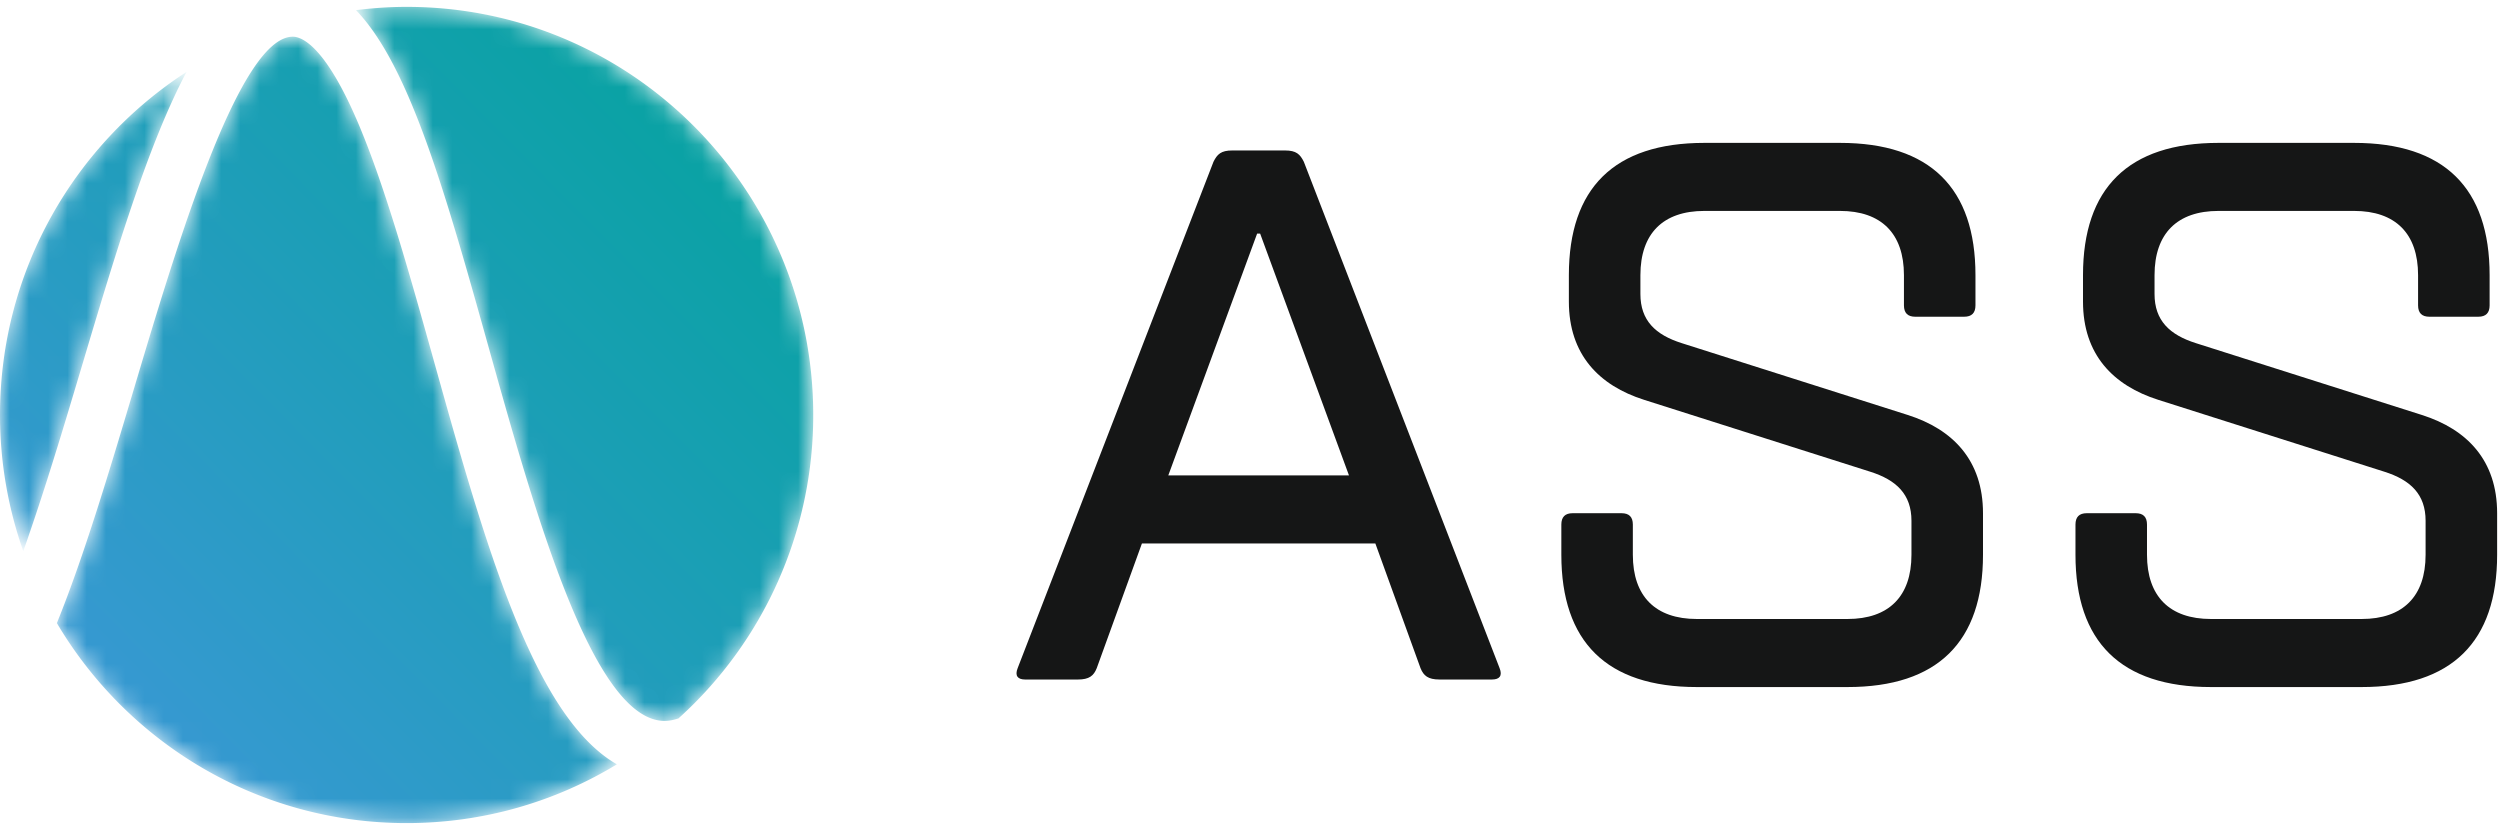 <svg xmlns="http://www.w3.org/2000/svg" xmlns:xlink="http://www.w3.org/1999/xlink" width="130" height="43" viewBox="0 0 130 43">
    <defs>
        <path id="a" d="M21.144.337c-.892 0-1.77.062-2.633.17 2.804 2.91 4.677 9.599 6.897 17.53 2.386 8.526 5.355 19.137 9.008 19.426.233.018.522-.01.866-.127a21.2 21.2 0 0 0 7.006-15.777C42.288 9.839 32.82.337 21.144.337zm-5.918 1.551c-2.796 0-6.057 10.927-8.216 18.159-1.364 4.57-2.65 8.875-4.053 12.334 3.685 6.226 10.449 10.4 18.187 10.4 4.002 0 7.744-1.117 10.934-3.056-4.342-2.495-6.854-11.464-9.492-20.891-1.297-4.635-2.522-9.012-3.89-12.282-1.761-4.206-3.011-4.663-3.467-4.664h-.003zM0 21.558c0 2.484.43 4.866 1.21 7.081 1.105-3.119 2.136-6.568 2.992-9.437C6.02 13.112 7.7 7.487 9.701 3.718 3.866 7.496 0 14.072 0 21.558z"/>
        <linearGradient id="b" x1="0%" y1="100%" y2="0%">
            <stop offset="0%" stop-color="#4097DB"/>
            <stop offset="100%" stop-color="#00A49A"/>
        </linearGradient>
    </defs>
    <g fill="none" fill-rule="evenodd">
        <g transform="translate(0 .02)">
            <mask id="c" fill="#fff">
                <use xlink:href="#a"/>
            </mask>
            <path fill="url(#b)" fill-rule="nonzero" d="M21.144.337c-.892 0-1.77.062-2.633.17 2.804 2.91 4.677 9.599 6.897 17.53 2.386 8.526 5.355 19.137 9.008 19.426.233.018.522-.01.866-.127a21.2 21.2 0 0 0 7.006-15.777C42.288 9.839 32.82.337 21.144.337zm-5.918 1.551c-2.796 0-6.057 10.927-8.216 18.159-1.364 4.57-2.65 8.875-4.053 12.334 3.685 6.226 10.449 10.4 18.187 10.4 4.002 0 7.744-1.117 10.934-3.056-4.342-2.495-6.854-11.464-9.492-20.891-1.297-4.635-2.522-9.012-3.89-12.282-1.761-4.206-3.011-4.663-3.467-4.664h-.003zM0 21.558c0 2.484.43 4.866 1.21 7.081 1.105-3.119 2.136-6.568 2.992-9.437C6.02 13.112 7.7 7.487 9.701 3.718 3.866 7.496 0 14.072 0 21.558z" mask="url(#c)"/>
        </g>
        <g fill="#151616">
            <path d="M70.147 24.722l-4.62-12.576h-.156l-4.62 12.576h9.396zM59.38 28.26l-2.35 6.485c-.156.393-.39.59-.978.59H53.31c-.392 0-.548-.197-.392-.59L63.1 8.414c.196-.394.392-.59.98-.59h2.74c.587 0 .783.196.98.59l10.179 26.33c.157.393 0 .59-.392.59h-2.74c-.587 0-.822-.197-.98-.59l-2.349-6.485H59.38zM97.243 24.526l-11.747-3.734c-2.349-.746-3.915-2.358-3.915-5.11v-1.374c0-4.52 2.349-6.878 7.048-6.878h7.048c4.698 0 7.047 2.358 7.047 6.878v1.572c0 .393-.195.59-.587.59h-2.545c-.391 0-.587-.197-.587-.59v-1.572c0-2.162-1.175-3.34-3.328-3.34h-7.048c-2.153 0-3.328 1.178-3.328 3.34v.982c0 1.376.782 2.122 2.153 2.555l11.747 3.733c2.349.746 3.915 2.358 3.915 5.109v2.161c0 4.52-2.35 6.879-7.048 6.879h-7.831c-4.699 0-7.047-2.36-7.047-6.879v-1.571c0-.394.195-.59.586-.59h2.546c.391 0 .586.196.586.59v1.571c0 2.162 1.175 3.34 3.329 3.34h7.83c2.155 0 3.329-1.178 3.329-3.34V27.08c0-1.375-.783-2.122-2.153-2.554M123.978 24.526l-11.746-3.734c-2.35-.746-3.916-2.358-3.916-5.11v-1.374c0-4.52 2.35-6.878 7.048-6.878h7.048c4.698 0 7.048 2.358 7.048 6.878v1.572c0 .393-.196.59-.588.59h-2.545c-.39 0-.587-.197-.587-.59v-1.572c0-2.162-1.175-3.34-3.328-3.34h-7.048c-2.153 0-3.328 1.178-3.328 3.34v.982c0 1.376.783 2.122 2.153 2.555l11.747 3.733c2.349.746 3.915 2.358 3.915 5.109v2.161c0 4.52-2.35 6.879-7.048 6.879h-7.83c-4.7 0-7.048-2.36-7.048-6.879v-1.571c0-.394.195-.59.587-.59h2.545c.392 0 .587.196.587.59v1.571c0 2.162 1.175 3.34 3.328 3.34h7.831c2.154 0 3.328-1.178 3.328-3.34V27.08c0-1.375-.783-2.122-2.153-2.554"/>
        </g>
    </g>
</svg>
